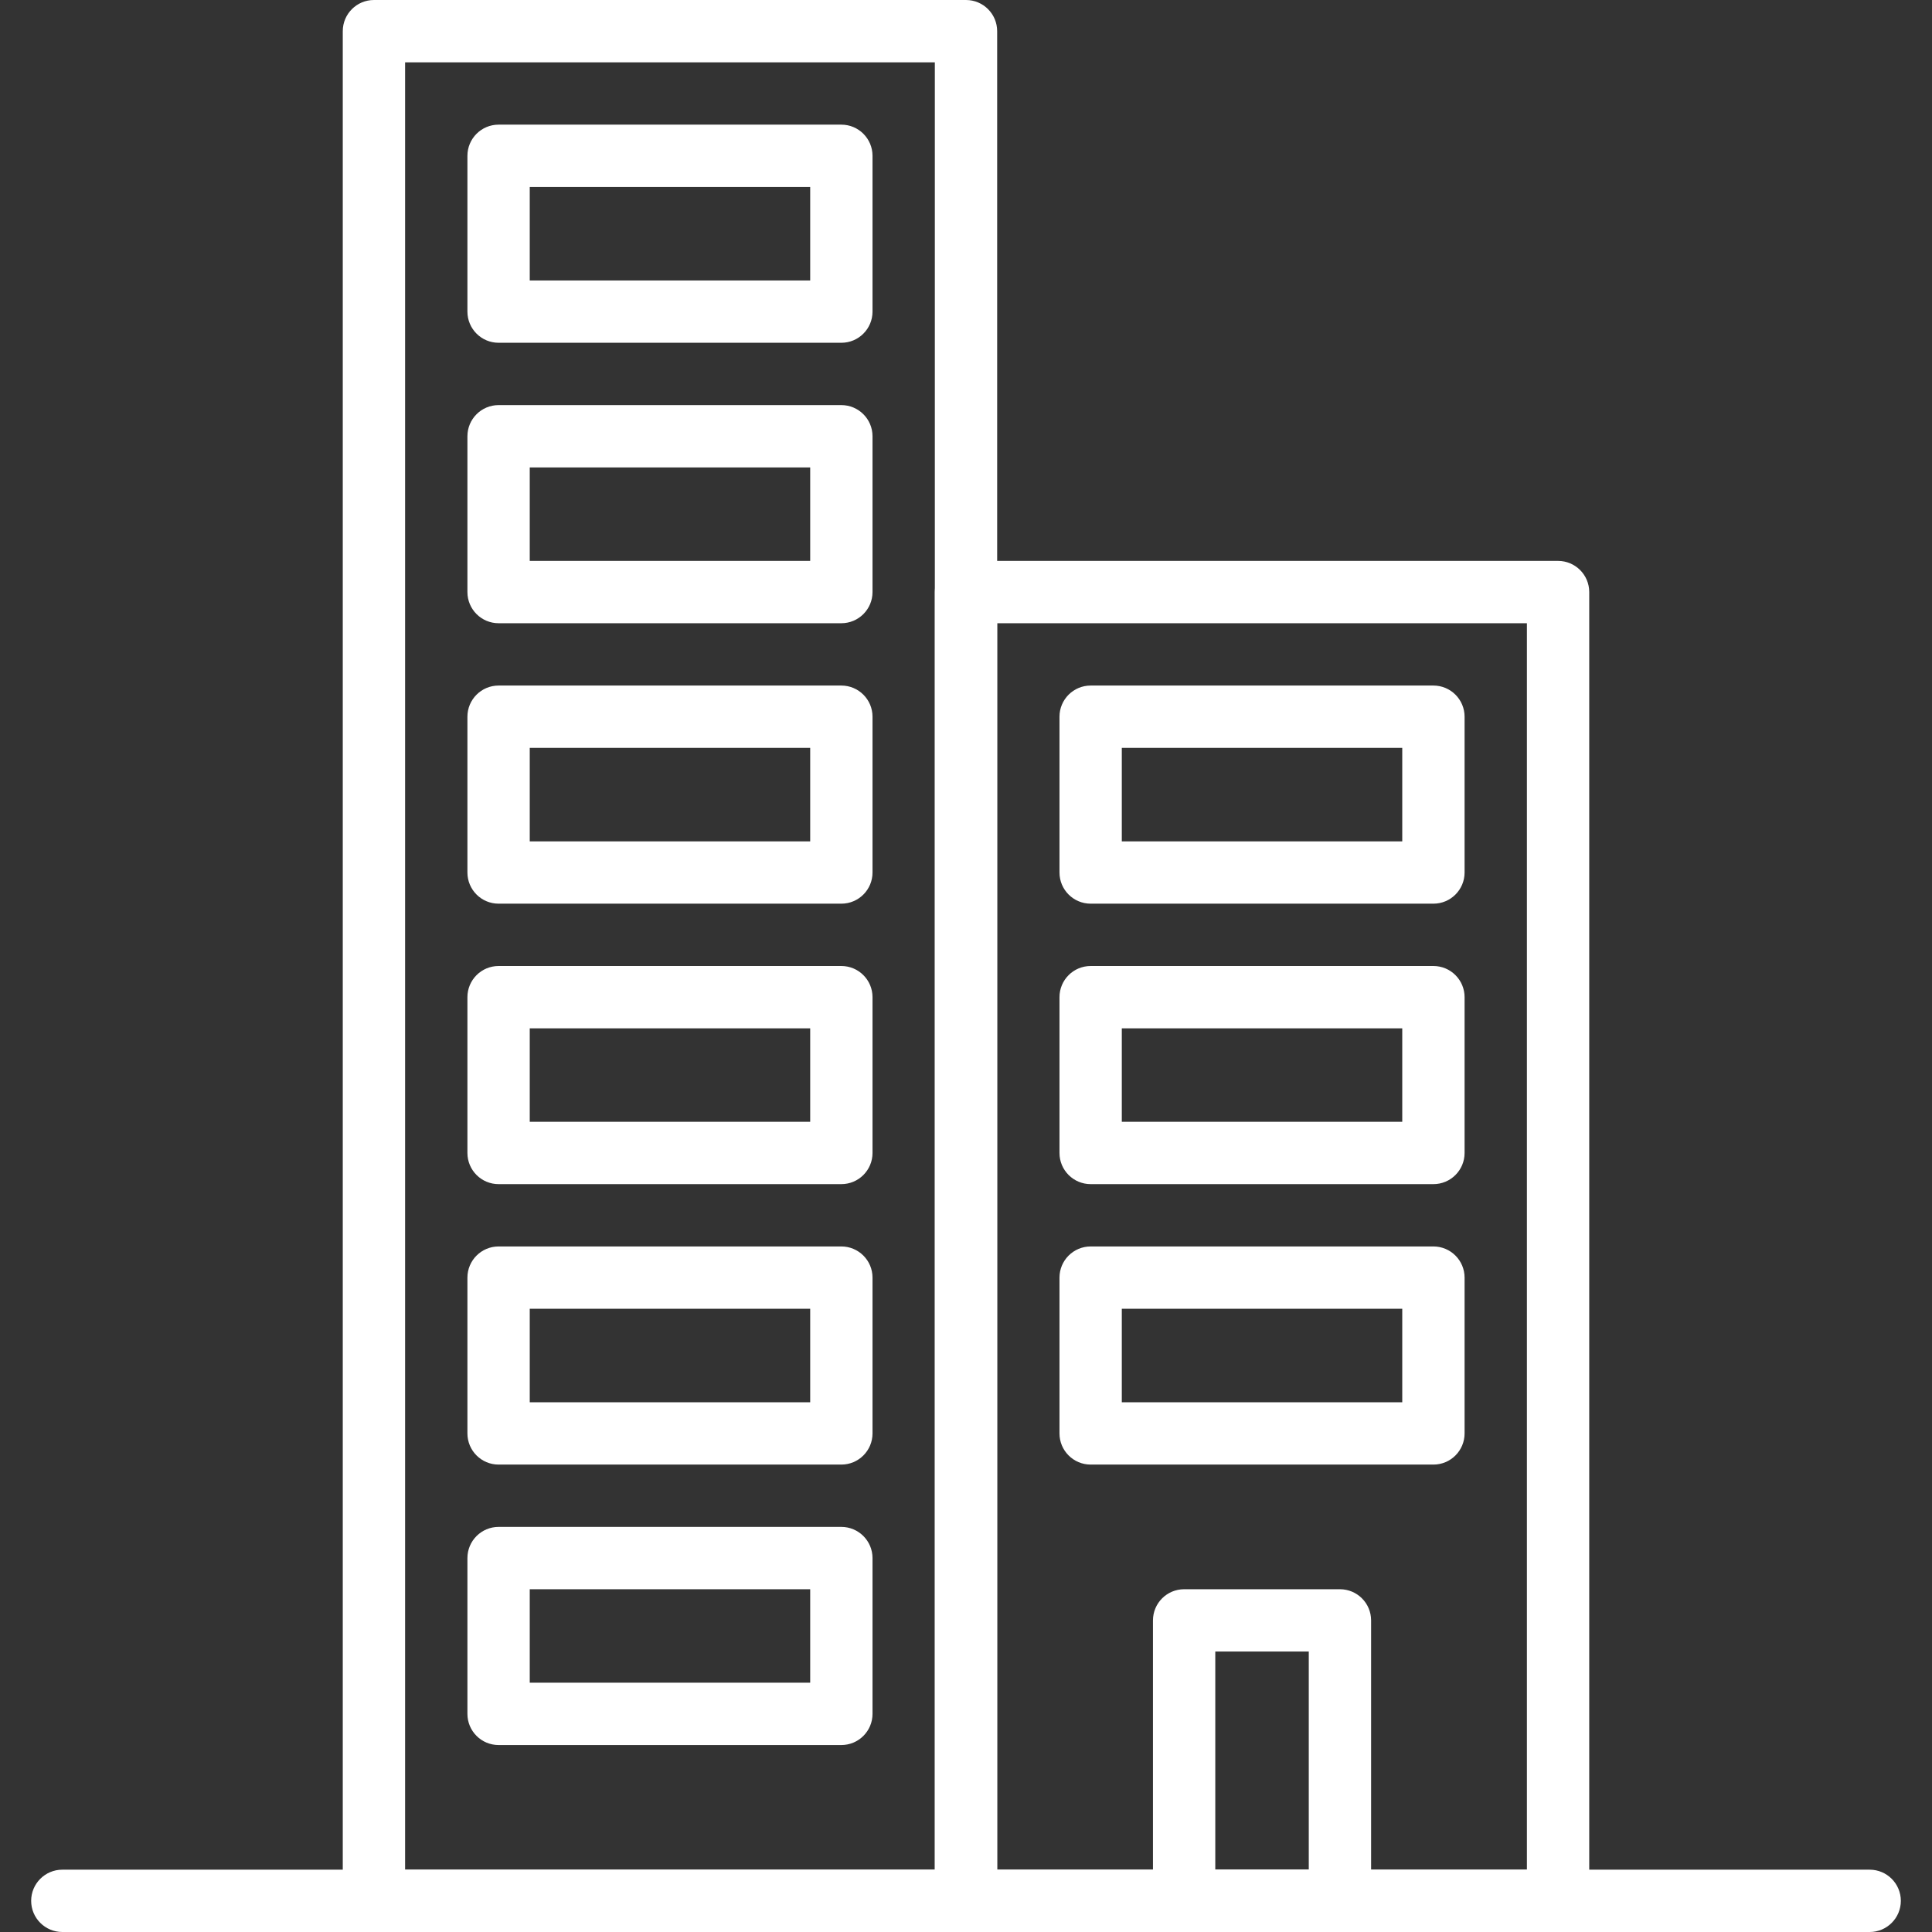 <?xml version="1.0" encoding="iso-8859-1"?>
<!-- Generator: Adobe Illustrator 19.0.0, SVG Export Plug-In . SVG Version: 6.00 Build 0)  -->
<svg xmlns="http://www.w3.org/2000/svg" xmlns:xlink="http://www.w3.org/1999/xlink" version="1.1" id="Capa_1" x="0px" y="0px" viewBox="0 0 423.253 423.253" style="enable-background:new 0 0 423.253 423.253;" xml:space="preserve" width="512px" height="512px">
<rect x="0" y="0" width="423.253" height="423.253" fill="#333333" stroke="none"/>
<g>
	<g>
		<path d="M211.627,0H81.92c-3.768,0-6.827,3.058-6.827,6.827v409.6c0,3.768,3.058,6.827,6.827,6.827h129.707    c3.768,0,6.827-3.058,6.827-6.827V6.827C218.453,3.058,215.395,0,211.627,0z M204.8,409.6H88.747V13.653H204.8V409.6z" fill="#FFFFFF"/>
	</g>
</g>
<g>
	<g>
		<path d="M341.333,122.88H211.627c-3.768,0-6.827,3.058-6.827,6.827v286.72c0,3.768,3.058,6.827,6.827,6.827h129.707    c3.768,0,6.827-3.058,6.827-6.827v-286.72C348.16,125.938,345.102,122.88,341.333,122.88z M334.507,409.6H218.453V136.533h116.053    V409.6z" fill="#FFFFFF"/>
	</g>
</g>
<g>
	<g>
		<path d="M409.6,409.6H13.653c-3.768,0-6.827,3.058-6.827,6.827c0,3.768,3.058,6.827,6.827,6.827H409.6    c3.768,0,6.827-3.058,6.827-6.827C416.427,412.658,413.368,409.6,409.6,409.6z" fill="#FFFFFF"/>
	</g>
</g>
<g>
	<g>
		<path d="M184.32,27.307h-75.093c-3.768,0-6.827,3.058-6.827,6.827v34.133c0,3.768,3.058,6.827,6.827,6.827h75.093    c3.768,0,6.827-3.058,6.827-6.827V34.133C191.147,30.365,188.088,27.307,184.32,27.307z M177.493,61.44h-61.44V40.96h61.44V61.44z    " fill="#FFFFFF"/>
	</g>
</g>
<g>
	<g>
		<path d="M184.32,88.747h-75.093c-3.768,0-6.827,3.058-6.827,6.827v34.133c0,3.768,3.058,6.827,6.827,6.827h75.093    c3.768,0,6.827-3.058,6.827-6.827V95.573C191.147,91.805,188.088,88.747,184.32,88.747z M177.493,122.88h-61.44V102.4h61.44    V122.88z" fill="#FFFFFF"/>
	</g>
</g>
<g>
	<g>
		<path d="M184.32,150.187h-75.093c-3.768,0-6.827,3.058-6.827,6.827v34.133c0,3.768,3.058,6.827,6.827,6.827h75.093    c3.768,0,6.827-3.058,6.827-6.827v-34.133C191.147,153.245,188.088,150.187,184.32,150.187z M177.493,184.32h-61.44v-20.48h61.44    V184.32z" fill="#FFFFFF"/>
	</g>
</g>
<g>
	<g>
		<path d="M184.32,211.627h-75.093c-3.768,0-6.827,3.058-6.827,6.827v34.133c0,3.768,3.058,6.827,6.827,6.827h75.093    c3.768,0,6.827-3.058,6.827-6.827v-34.133C191.147,214.685,188.088,211.627,184.32,211.627z M177.493,245.76h-61.44v-20.48h61.44    V245.76z" fill="#FFFFFF"/>
	</g>
</g>
<g>
	<g>
		<path d="M184.32,273.067h-75.093c-3.768,0-6.827,3.058-6.827,6.827v34.133c0,3.768,3.058,6.827,6.827,6.827h75.093    c3.768,0,6.827-3.058,6.827-6.827v-34.133C191.147,276.125,188.088,273.067,184.32,273.067z M177.493,307.2h-61.44v-20.48h61.44    V307.2z" fill="#FFFFFF"/>
	</g>
</g>
<g>
	<g>
		<path d="M314.027,150.187h-75.093c-3.768,0-6.827,3.058-6.827,6.827v34.133c0,3.768,3.058,6.827,6.827,6.827h75.093    c3.768,0,6.827-3.058,6.827-6.827v-34.133C320.853,153.245,317.795,150.187,314.027,150.187z M307.2,184.32h-61.44v-20.48h61.44    V184.32z" fill="#FFFFFF"/>
	</g>
</g>
<g>
	<g>
		<path d="M314.027,211.627h-75.093c-3.768,0-6.827,3.058-6.827,6.827v34.133c0,3.768,3.058,6.827,6.827,6.827h75.093    c3.768,0,6.827-3.058,6.827-6.827v-34.133C320.853,214.685,317.795,211.627,314.027,211.627z M307.2,245.76h-61.44v-20.48h61.44    V245.76z" fill="#FFFFFF"/>
	</g>
</g>
<g>
	<g>
		<path d="M314.027,273.067h-75.093c-3.768,0-6.827,3.058-6.827,6.827v34.133c0,3.768,3.058,6.827,6.827,6.827h75.093    c3.768,0,6.827-3.058,6.827-6.827v-34.133C320.853,276.125,317.795,273.067,314.027,273.067z M307.2,307.2h-61.44v-20.48h61.44    V307.2z" fill="#FFFFFF"/>
	</g>
</g>
<g>
	<g>
		<path d="M184.32,334.507h-75.093c-3.768,0-6.827,3.058-6.827,6.827v34.133c0,3.768,3.058,6.827,6.827,6.827h75.093    c3.768,0,6.827-3.058,6.827-6.827v-34.133C191.147,337.565,188.088,334.507,184.32,334.507z M177.493,368.64h-61.44v-20.48h61.44    V368.64z" fill="#FFFFFF"/>
	</g>
</g>
<g>
	<g>
		<path d="M293.547,348.16h-34.133c-3.768,0-6.827,3.058-6.827,6.827v61.44c0,3.768,3.058,6.827,6.827,6.827h34.133    c3.768,0,6.827-3.058,6.827-6.827v-61.44C300.373,351.218,297.315,348.16,293.547,348.16z M286.72,409.6h-20.48v-47.787h20.48    V409.6z" fill="#FFFFFF"/>
	</g>
</g>
<g>
</g>
<g>
</g>
<g>
</g>
<g>
</g>
<g>
</g>
<g>
</g>
<g>
</g>
<g>
</g>
<g>
</g>
<g>
</g>
<g>
</g>
<g>
</g>
<g>
</g>
<g>
</g>
<g>
</g>
</svg>
